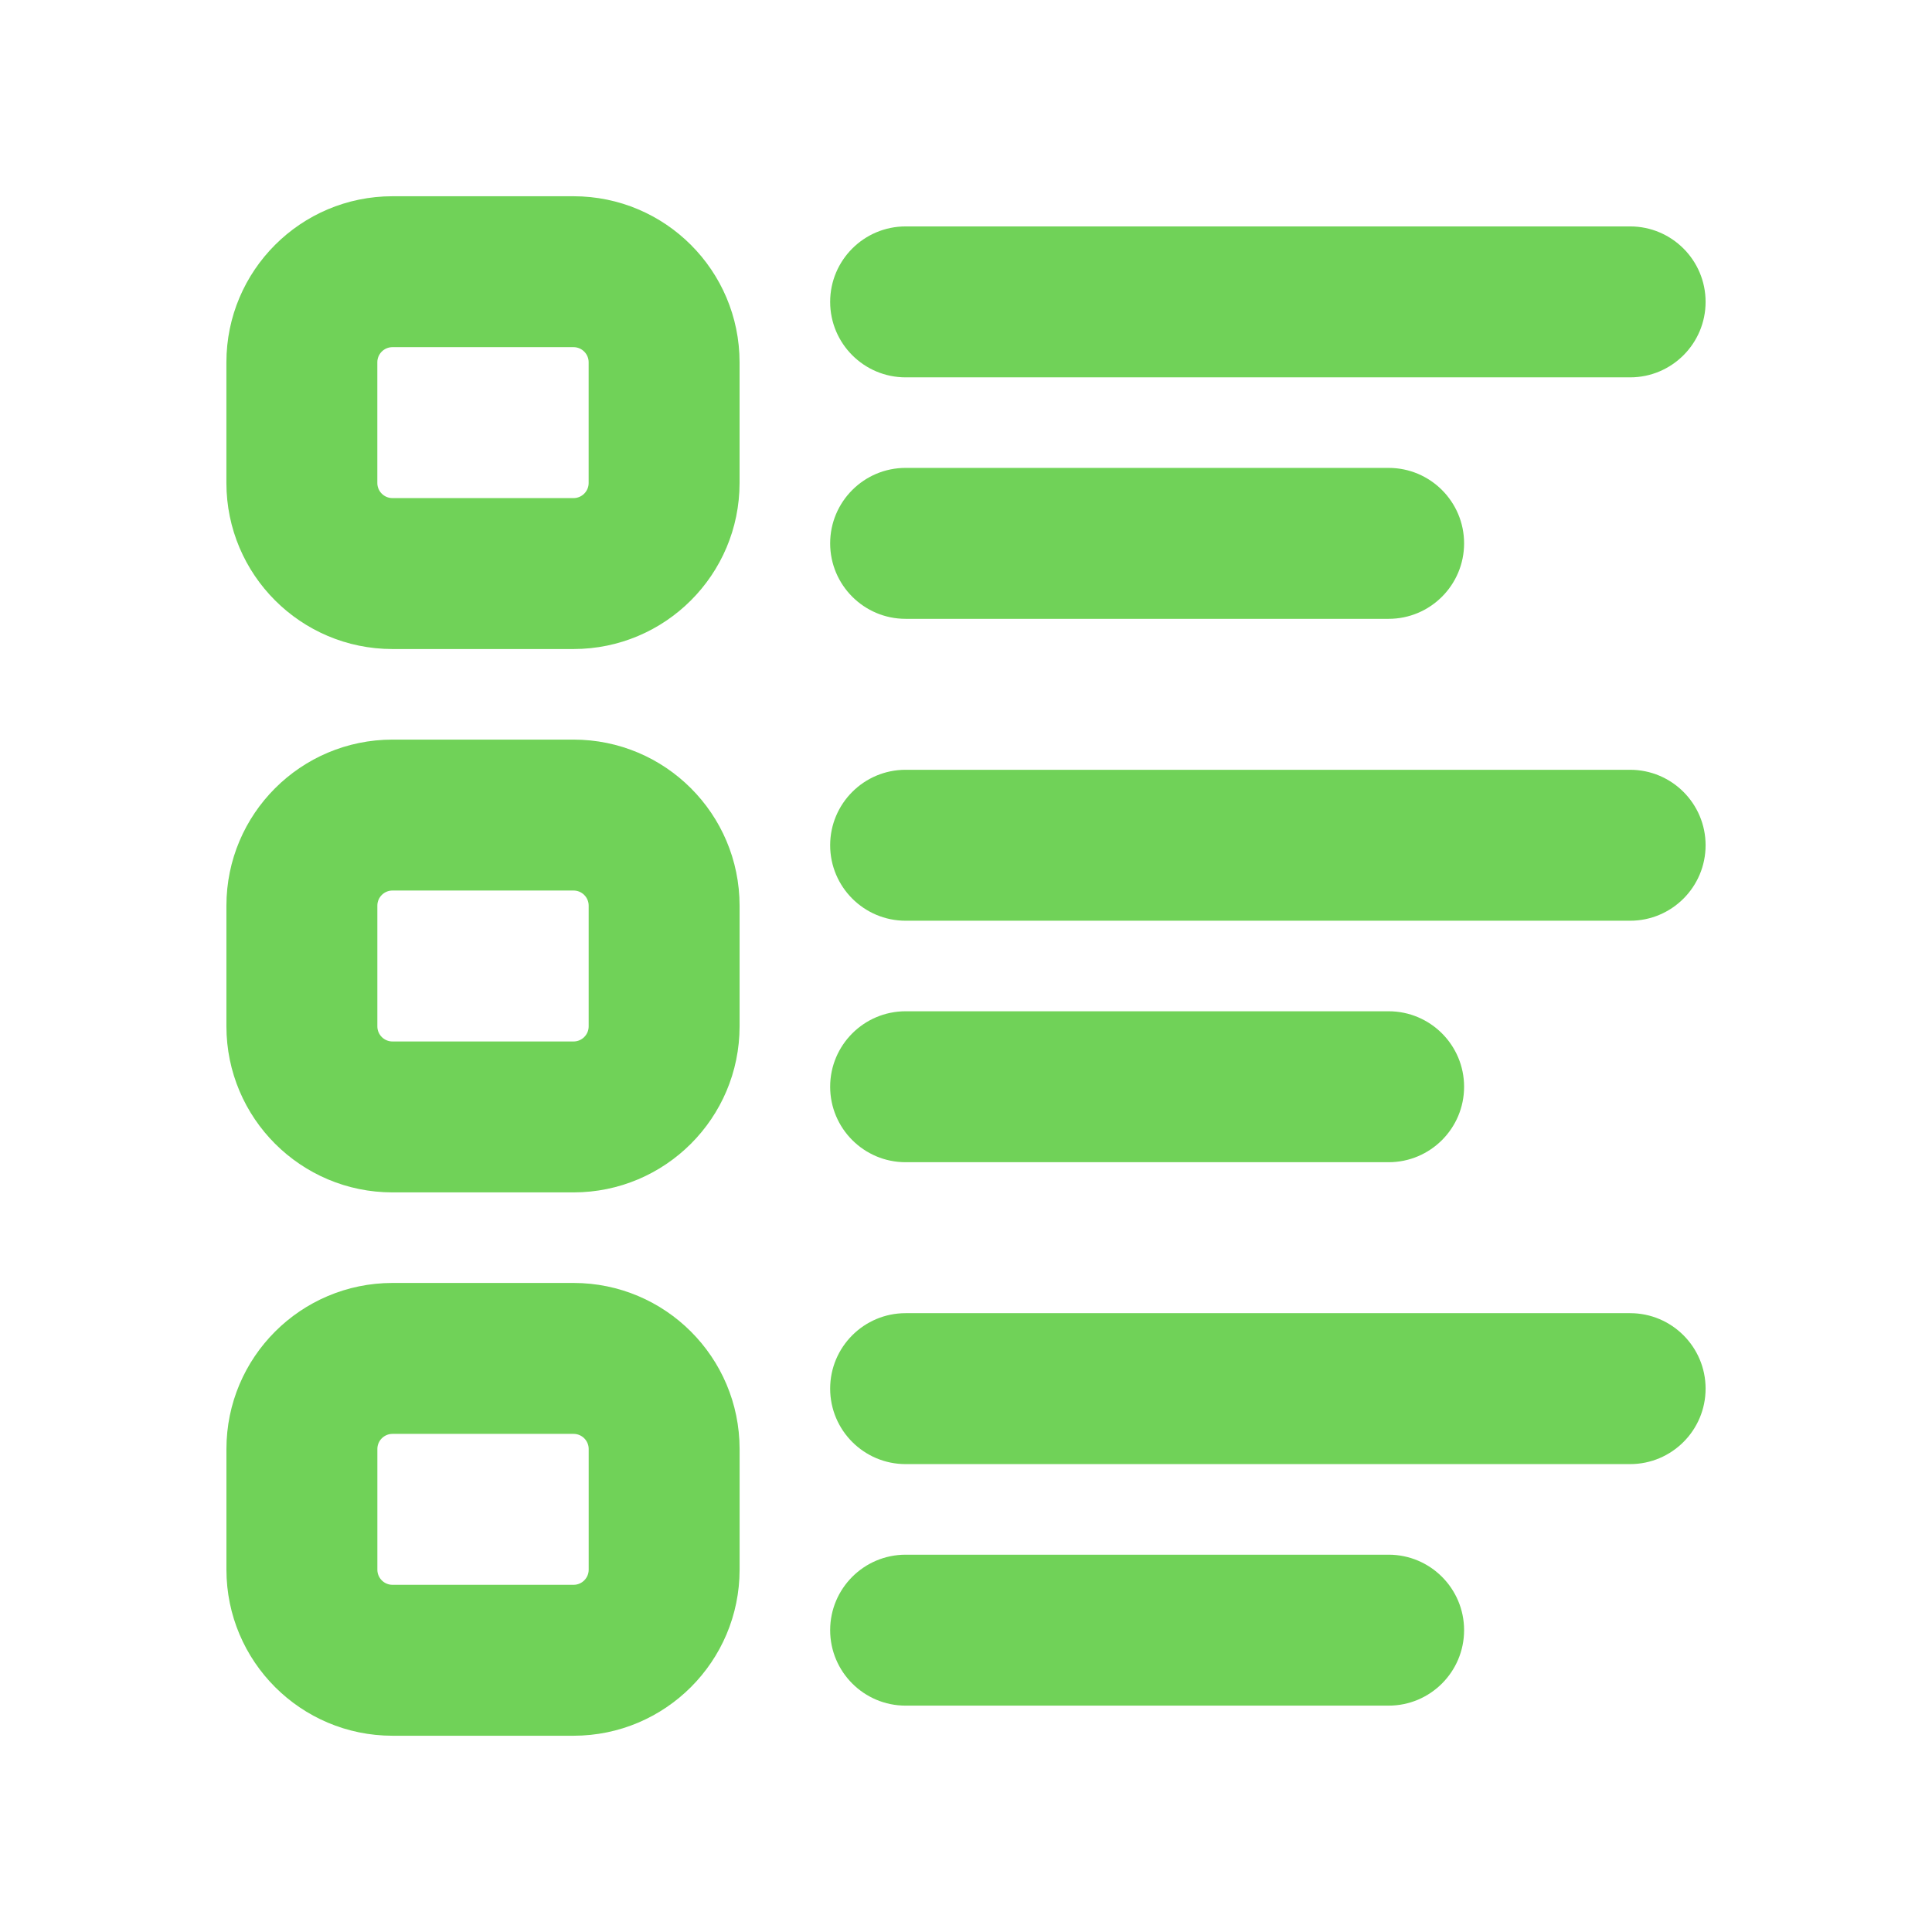 <svg xmlns="http://www.w3.org/2000/svg" viewBox="0 0 1200 1200" version="1.1" height="1200pt" width="1200pt">
 <path fill="#70d258" d="m140.63 637.5c0.047 56.953 46.172 103.08 103.12 103.12h112.5c56.953-0.047 103.08-46.172 103.12-103.12v-75c-0.047-56.953-46.172-103.08-103.12-103.12h-112.5c-56.953 0.047-103.08 46.172-103.12 103.12zm93.75-75c0-5.156 4.219-9.375 9.375-9.375h112.5c5.156 0 9.375 4.219 9.375 9.375v75c0 5.156-4.219 9.375-9.375 9.375h-112.5c-5.156 0-9.375-4.219-9.375-9.375z"></path>
 <path fill="#70d258" d="m1012.5 478.13h-450c-25.875 0-46.875 21-46.875 46.875s21 46.875 46.875 46.875h450c25.875 0 46.875-21 46.875-46.875s-21-46.875-46.875-46.875z"></path>
 <path fill="#70d258" d="m562.5 721.87h300c25.875 0 46.875-21 46.875-46.875s-21-46.875-46.875-46.875h-300c-25.875 0-46.875 21-46.875 46.875s21 46.875 46.875 46.875z"></path>
 <path fill="#70d258" d="m243.74 403.13h112.5c56.953-0.047 103.08-46.172 103.12-103.12v-75c-0.047-56.953-46.172-103.08-103.12-103.12h-112.5c-56.953 0.047-103.08 46.172-103.12 103.12v75c0.047 56.953 46.172 103.08 103.12 103.12zm-9.375-178.13c0-5.156 4.219-9.375 9.375-9.375h112.5c5.156 0 9.375 4.219 9.375 9.375v75c0 5.156-4.219 9.375-9.375 9.375h-112.5c-5.156 0-9.375-4.219-9.375-9.375z"></path>
 <path fill="#70d258" d="m1012.5 140.63h-450c-25.875 0-46.875 21-46.875 46.875s21 46.875 46.875 46.875h450c25.875 0 46.875-21 46.875-46.875s-21-46.875-46.875-46.875z"></path>
 <path fill="#70d258" d="m562.5 384.37h300c25.875 0 46.875-21 46.875-46.875s-21-46.875-46.875-46.875h-300c-25.875 0-46.875 21-46.875 46.875s21 46.875 46.875 46.875z"></path>
 <path fill="#70d258" d="m356.26 1078.1c56.953-0.047 103.08-46.172 103.12-103.12v-75c-0.047-56.953-46.172-103.08-103.12-103.12h-112.5c-56.953 0.047-103.08 46.172-103.12 103.12v75c0.047 56.953 46.172 103.08 103.12 103.12zm-121.87-103.12v-75c0-5.156 4.219-9.375 9.375-9.375h112.5c5.156 0 9.375 4.219 9.375 9.375v75c0 5.156-4.219 9.375-9.375 9.375h-112.5c-5.156 0-9.375-4.219-9.375-9.375z"></path>
 <path fill="#70d258" d="m1012.5 815.63h-450c-25.875 0-46.875 21-46.875 46.875s21 46.875 46.875 46.875h450c25.875 0 46.875-21 46.875-46.875s-21-46.875-46.875-46.875z"></path>
 <path fill="#70d258" d="m862.5 1059.4c25.875 0 46.875-21 46.875-46.875s-21-46.875-46.875-46.875h-300c-25.875 0-46.875 21-46.875 46.875s21 46.875 46.875 46.875z"></path>
</svg>
